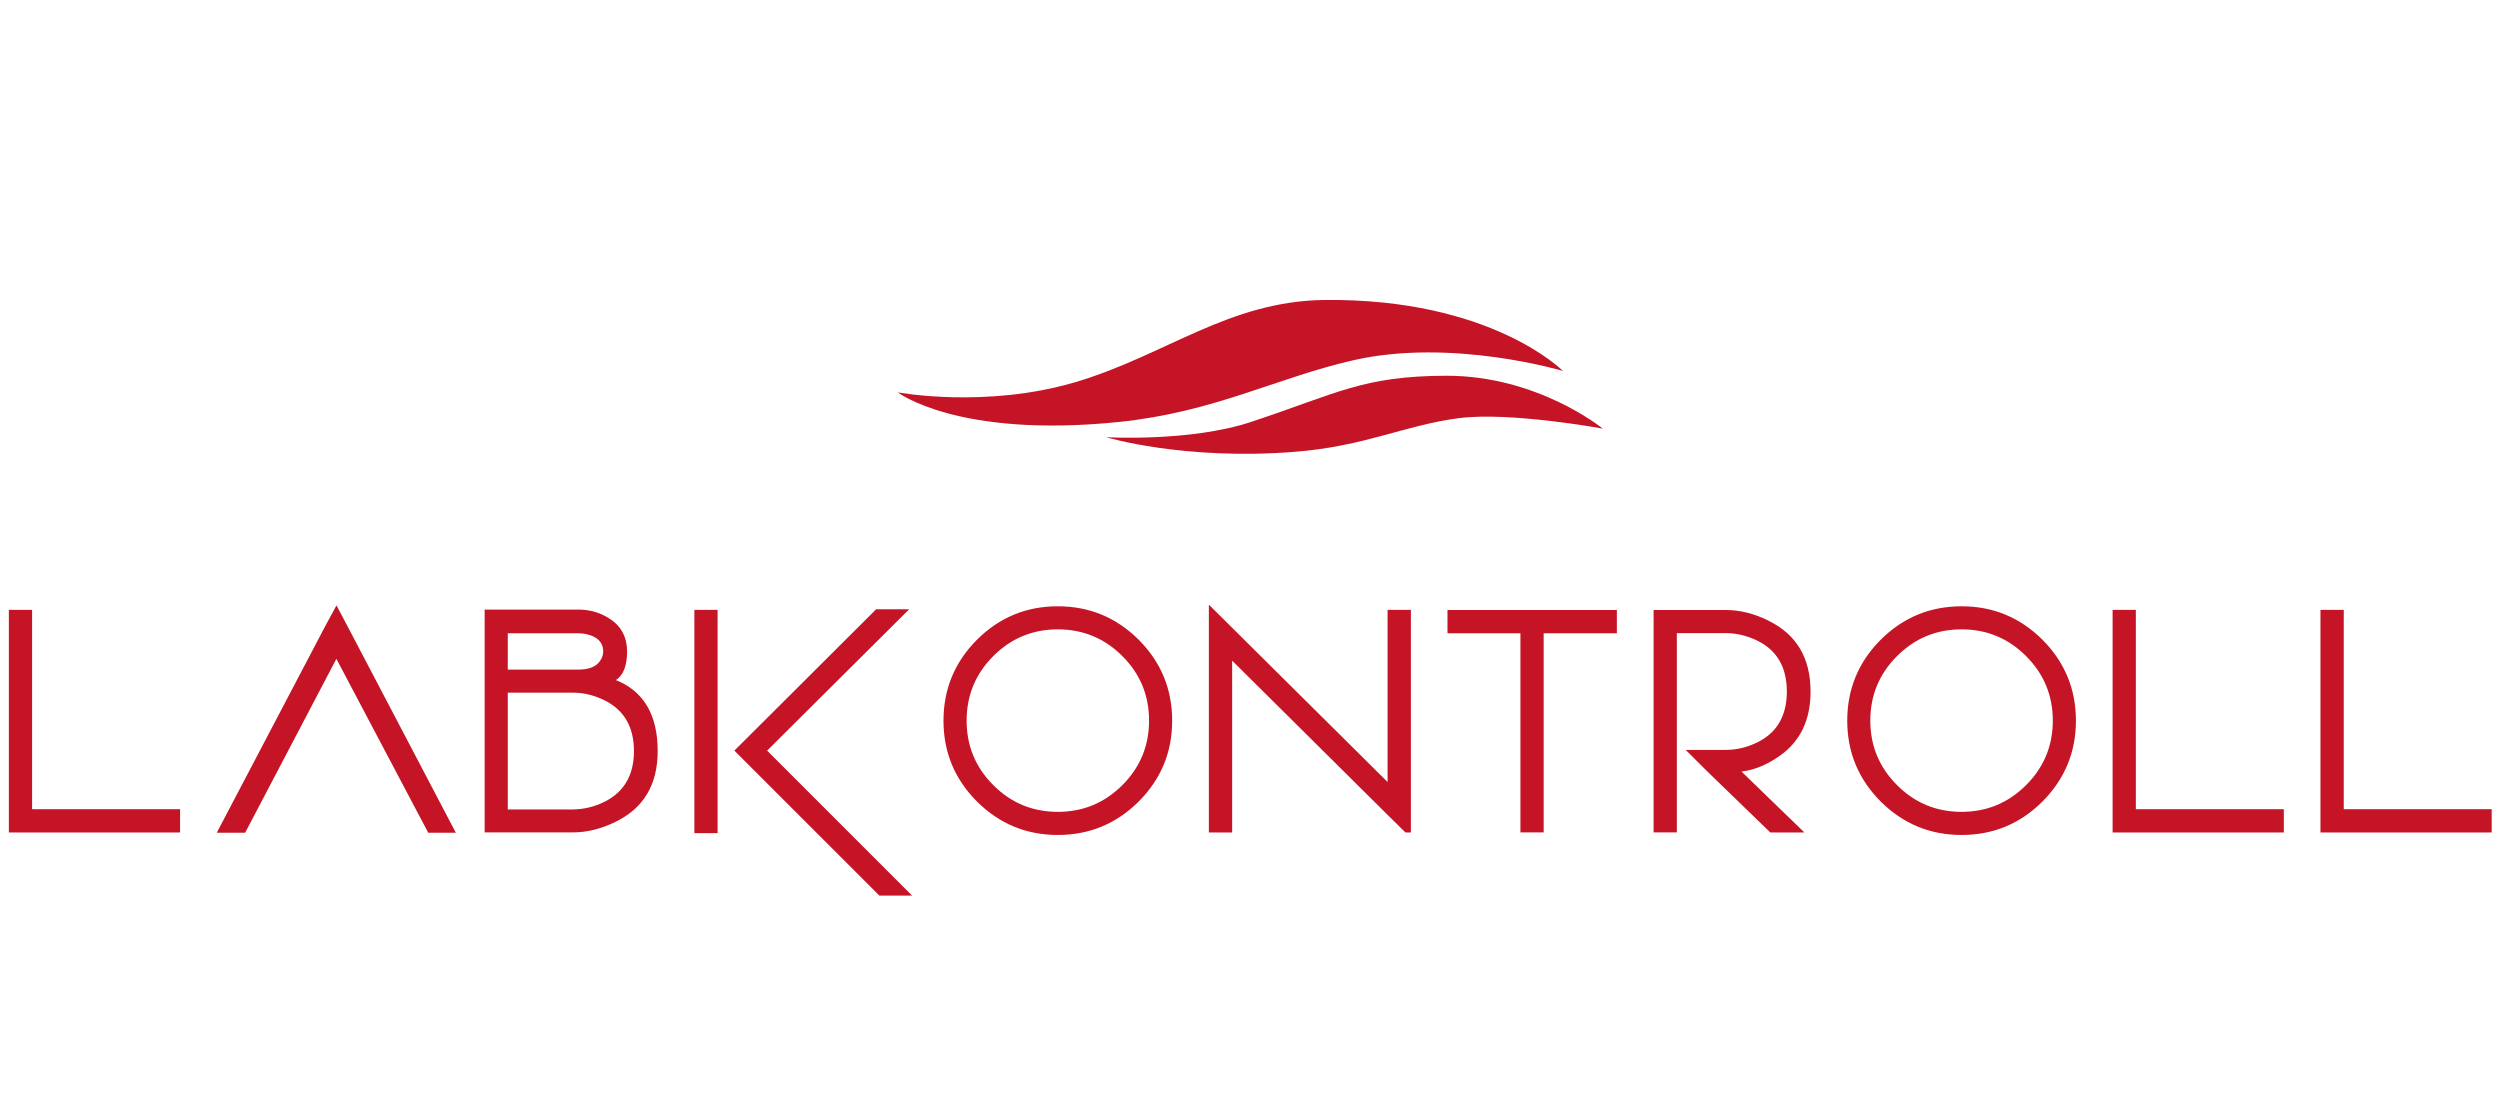 <?xml version="1.0" encoding="UTF-8"?>
<svg id="Layer_1" data-name="Layer 1" xmlns="http://www.w3.org/2000/svg" xmlns:xlink="http://www.w3.org/1999/xlink" viewBox="0 0 457.29 202.89">
  <defs>
    <style>
      .cls-1 {
        clip-path: url(#clippath);
      }

      .cls-2 {
        fill: none;
      }

      .cls-2, .cls-3 {
        stroke-width: 0px;
      }

      .cls-3 {
        fill: #c41425;
      }
    </style>
    <clipPath id="clippath">
      <polygon class="cls-2" points="1.62 163.82 455.78 163.82 455.78 110.59 1.62 110.59 1.62 163.82 1.62 163.82"/>
    </clipPath>
  </defs>
  <path class="cls-3" d="M164.22,71.77s16.06,3,32.52-1.88c16.45-4.88,28.01-14.85,45.62-15.02,30.45-.3,43.52,12.98,43.52,12.98,0,0-20.28-6.07-38.31-1.96-14.17,3.22-25.45,9.54-43.15,11.32-29.34,2.95-40.2-5.44-40.2-5.44"/>
  <path class="cls-3" d="M202.32,79.97s15.38.9,26.51-2.79c15.95-5.3,20.53-8.4,35.65-8.45,16.79-.06,28.69,9.67,28.69,9.67,0,0-16.93-3.11-26.26-1.92-9.95,1.27-17.15,5.17-30.27,6.18-20.2,1.57-34.32-2.69-34.32-2.69"/>
  <g class="cls-1">
    <path class="cls-3" d="M5.87,148.01v-36.45H1.62v40.71h31.32v-4.25H5.87ZM64.02,115.42l-2.47-4.69-2.69,4.97v.03l-19.21,36.59h5.19l16.69-31.81,16.8,31.81h5.05l-19.35-36.89h0ZM92.88,148.06v-21.36h11.91c1.98,0,3.91.47,5.79,1.4,3.59,1.79,5.38,4.89,5.38,9.28s-1.8,7.48-5.38,9.28c-1.87.92-3.8,1.38-5.79,1.4h-11.91ZM105.78,115.84c.92,0,1.77.17,2.55.49,1.34.57,2.01,1.52,2.01,2.86-.02.66-.24,1.26-.66,1.81-.73.99-2.02,1.48-3.87,1.48h-12.93v-6.64h12.9ZM114.7,119.19c0-2.73-1.13-4.78-3.4-6.15-1.63-1.02-3.47-1.54-5.52-1.54h-17.13v40.76h16.14c2.56,0,5.15-.64,7.77-1.92,5.16-2.49,7.74-6.81,7.74-12.96,0-6.61-2.55-10.94-7.63-12.98,1.35-.9,2.03-2.64,2.03-5.22M131.26,111.55h-4.25v40.84h4.25v-40.84h0ZM166.31,111.44h-6.04l-25.94,25.86,26.52,26.52h5.99l-26.52-26.52,25.99-25.86h0ZM181.69,143.61c-3.26-3.26-4.88-7.19-4.88-11.8s1.63-8.55,4.88-11.8c3.26-3.26,7.19-4.89,11.8-4.89s8.55,1.63,11.81,4.89c3.26,3.26,4.88,7.19,4.88,11.8s-1.63,8.55-4.88,11.8c-3.26,3.26-7.19,4.89-11.81,4.89s-8.55-1.63-11.8-4.89M178.7,117.02c-4.08,4.1-6.12,9.03-6.12,14.8s2.04,10.7,6.12,14.79c4.1,4.08,9.03,6.12,14.79,6.12s10.7-2.04,14.8-6.12c4.08-4.1,6.12-9.03,6.12-14.79s-2.04-10.7-6.12-14.8c-4.1-4.08-9.03-6.12-14.8-6.12s-10.69,2.04-14.79,6.12M253.81,111.55v31.49l-28.63-28.41-4.06-4.03v41.67h4.26v-31.43l28.63,28.41,3.07,3.02h.99v-40.71h-4.25ZM295.76,111.58h-30.99v4.25h13.34v36.43h4.25v-36.43h13.39v-4.25h0ZM323.44,113.5c-2.6-1.28-5.19-1.92-7.77-1.92h-13.2v40.68h4.25v-36.45h8.95c1.99,0,3.94.47,5.82,1.4,3.57,1.77,5.35,4.87,5.35,9.28s-1.78,7.5-5.35,9.28c-1.9.93-3.84,1.4-5.82,1.4h-7.33l4.06,4.04,11.42,11.06h6.23l-11.5-11.14c2.33-.27,4.66-1.23,7-2.88,3.75-2.64,5.63-6.55,5.63-11.75,0-6.15-2.58-10.48-7.74-12.98M347,143.61c-3.26-3.26-4.89-7.19-4.89-11.8s1.63-8.55,4.89-11.8c3.26-3.26,7.19-4.89,11.8-4.89s8.54,1.63,11.8,4.89c3.26,3.26,4.89,7.19,4.89,11.8s-1.63,8.55-4.89,11.8c-3.26,3.26-7.19,4.89-11.8,4.89s-8.55-1.63-11.8-4.89M344.01,117.02c-4.08,4.1-6.12,9.03-6.12,14.8s2.04,10.7,6.12,14.79c4.1,4.08,9.03,6.12,14.8,6.12s10.69-2.04,14.79-6.12c4.08-4.1,6.12-9.03,6.12-14.79s-2.04-10.7-6.12-14.8c-4.1-4.08-9.03-6.12-14.79-6.12s-10.7,2.04-14.8,6.12M390.68,148.01v-36.45h-4.25v40.71h31.32v-4.25h-27.07ZM428.71,148.01v-36.45h-4.26v40.71h31.32v-4.25h-27.06Z"/>
  </g>
</svg>